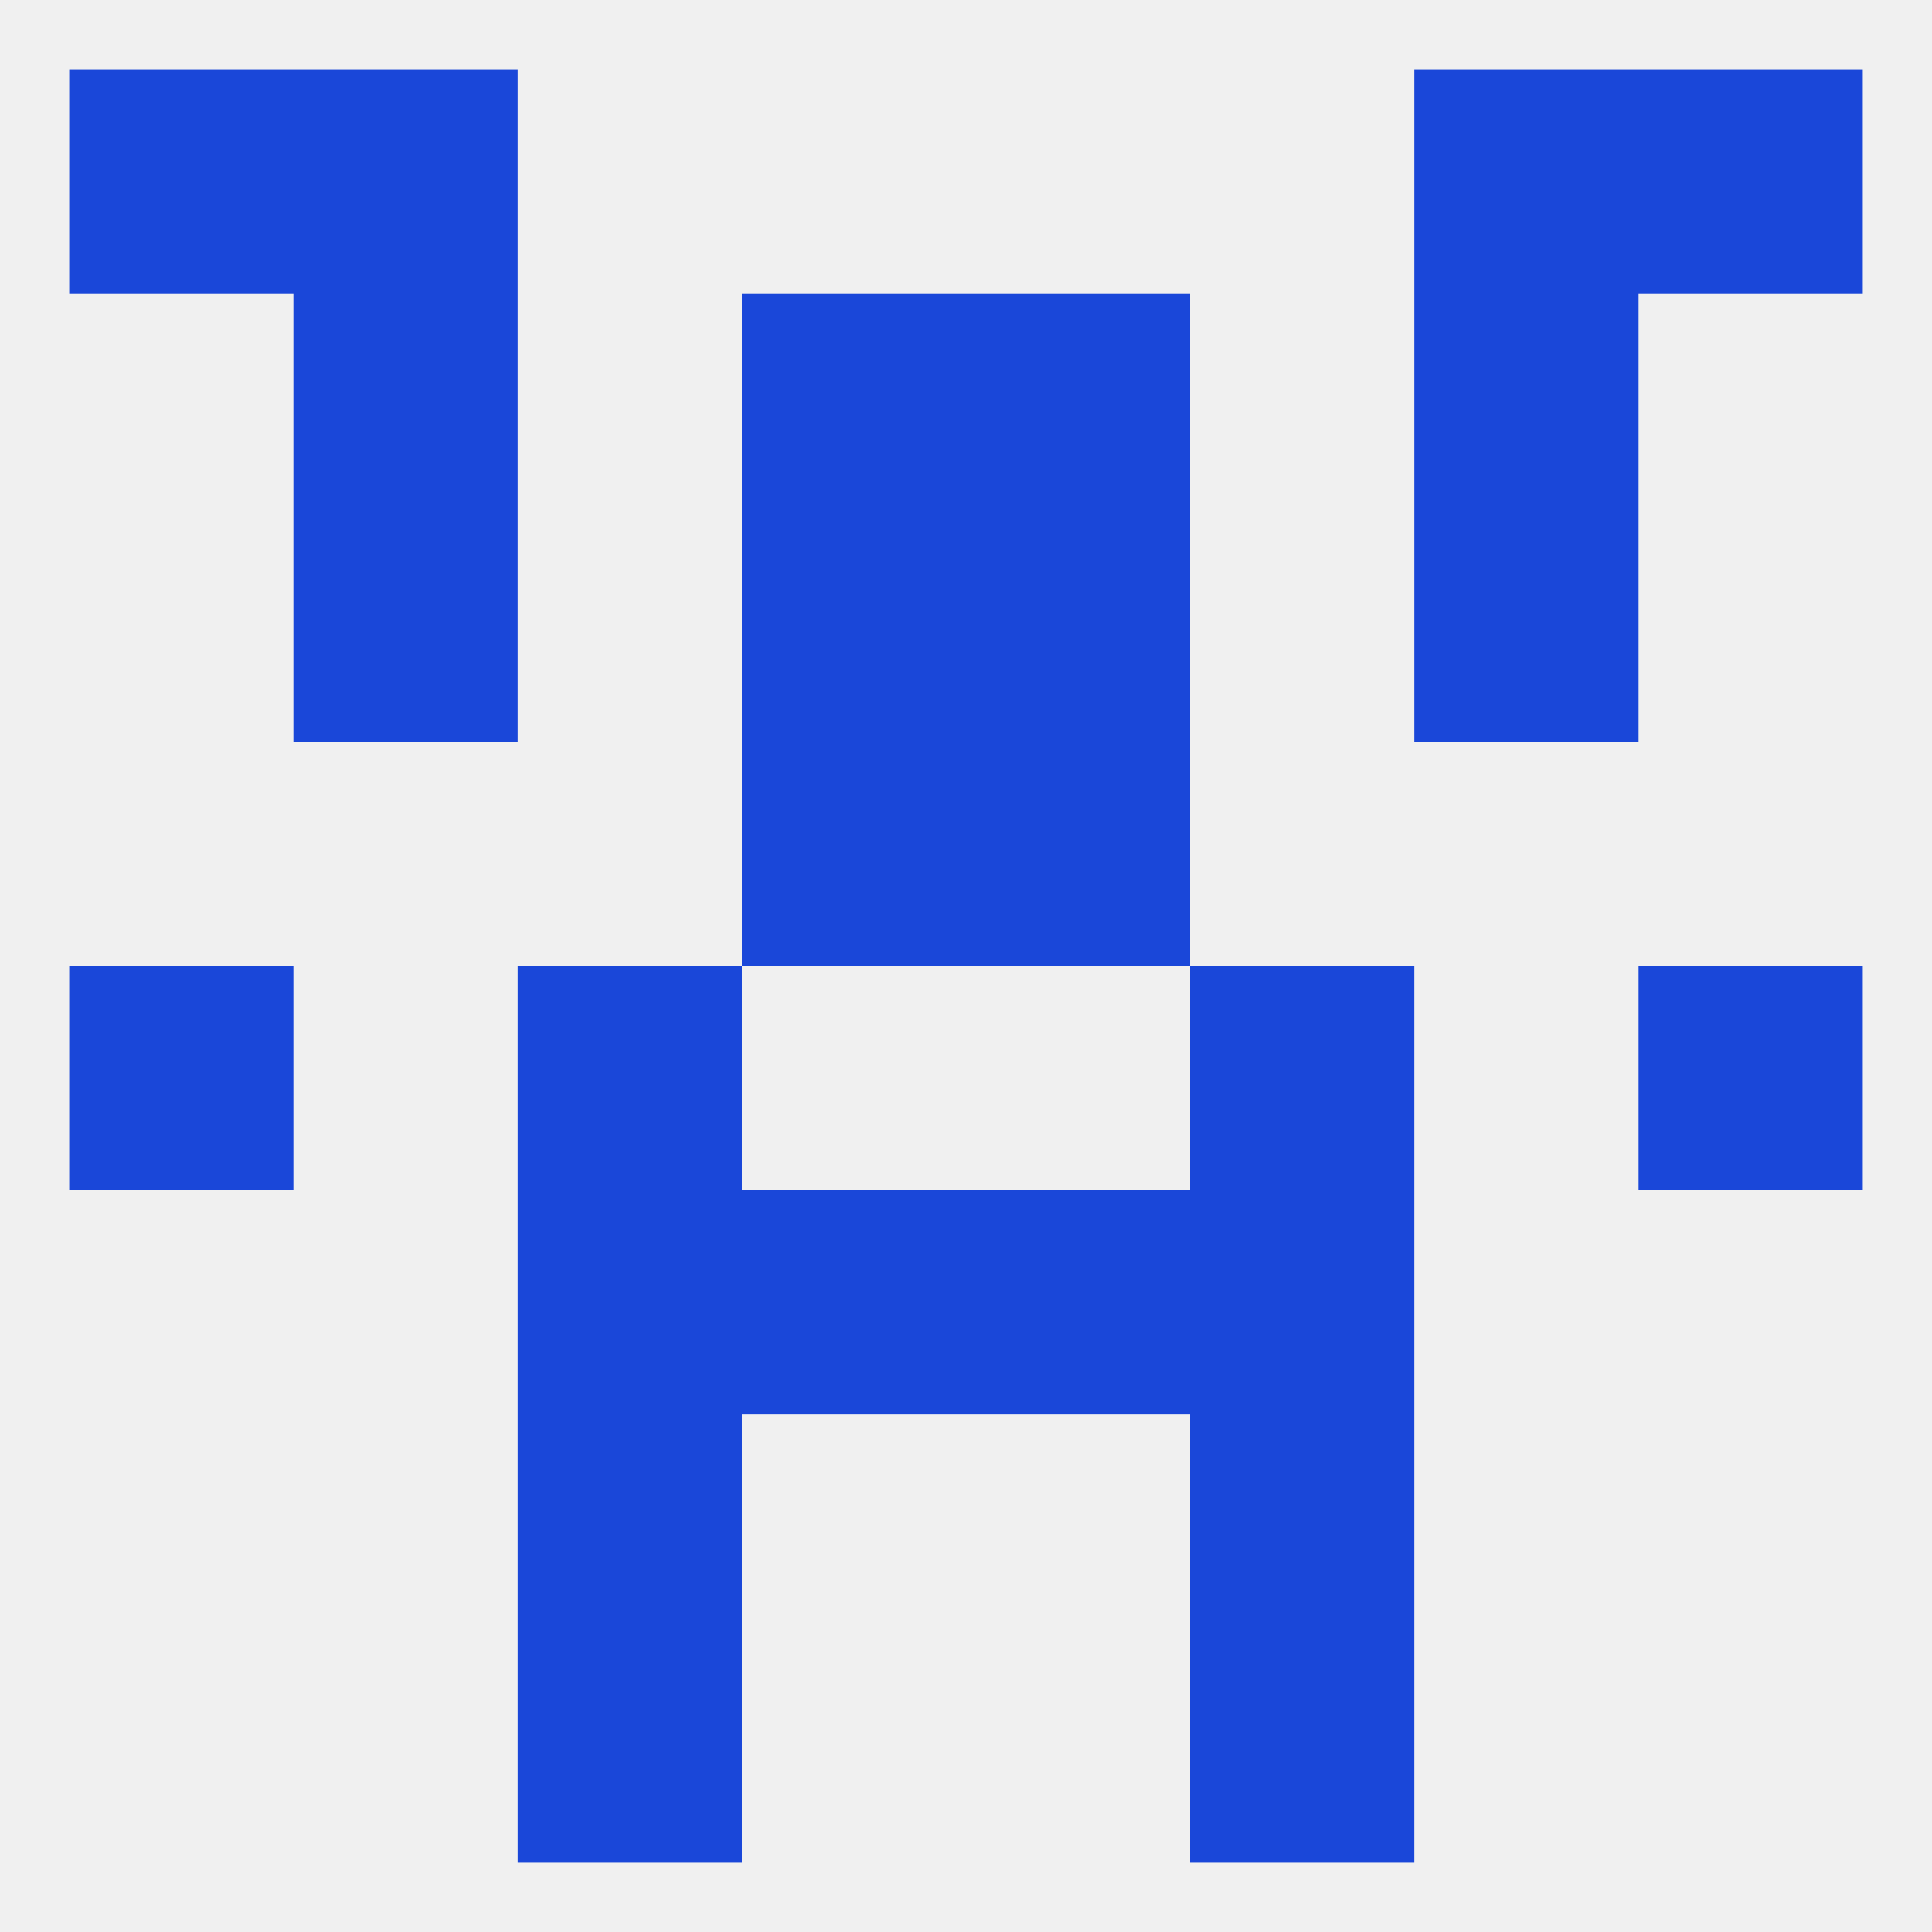 
<!--   <?xml version="1.0"?> -->
<svg version="1.1" baseprofile="full" xmlns="http://www.w3.org/2000/svg" xmlns:xlink="http://www.w3.org/1999/xlink" xmlns:ev="http://www.w3.org/2001/xml-events" width="250" height="250" viewBox="0 0 250 250" >
	<rect width="100%" height="100%" fill="rgba(240,240,240,255)"/>

	<rect x="67" y="212" width="29" height="29" fill="rgba(26,71,217,255)"/>
	<rect x="154" y="212" width="29" height="29" fill="rgba(26,71,217,255)"/>
	<rect x="96" y="96" width="29" height="29" fill="rgba(26,71,217,255)"/>
	<rect x="125" y="96" width="29" height="29" fill="rgba(26,71,217,255)"/>
	<rect x="125" y="67" width="29" height="29" fill="rgba(26,71,217,255)"/>
	<rect x="38" y="67" width="29" height="29" fill="rgba(26,71,217,255)"/>
	<rect x="183" y="67" width="29" height="29" fill="rgba(26,71,217,255)"/>
	<rect x="96" y="67" width="29" height="29" fill="rgba(26,71,217,255)"/>
	<rect x="96" y="38" width="29" height="29" fill="rgba(26,71,217,255)"/>
	<rect x="125" y="38" width="29" height="29" fill="rgba(26,71,217,255)"/>
	<rect x="38" y="38" width="29" height="29" fill="rgba(26,71,217,255)"/>
	<rect x="183" y="38" width="29" height="29" fill="rgba(26,71,217,255)"/>
	<rect x="38" y="9" width="29" height="29" fill="rgba(26,71,217,255)"/>
	<rect x="183" y="9" width="29" height="29" fill="rgba(26,71,217,255)"/>
	<rect x="9" y="9" width="29" height="29" fill="rgba(26,71,217,255)"/>
	<rect x="212" y="9" width="29" height="29" fill="rgba(26,71,217,255)"/>
	<rect x="9" y="125" width="29" height="29" fill="rgba(26,71,217,255)"/>
	<rect x="212" y="125" width="29" height="29" fill="rgba(26,71,217,255)"/>
	<rect x="67" y="125" width="29" height="29" fill="rgba(26,71,217,255)"/>
	<rect x="154" y="125" width="29" height="29" fill="rgba(26,71,217,255)"/>
	<rect x="125" y="154" width="29" height="29" fill="rgba(26,71,217,255)"/>
	<rect x="67" y="154" width="29" height="29" fill="rgba(26,71,217,255)"/>
	<rect x="154" y="154" width="29" height="29" fill="rgba(26,71,217,255)"/>
	<rect x="96" y="154" width="29" height="29" fill="rgba(26,71,217,255)"/>
	<rect x="67" y="183" width="29" height="29" fill="rgba(26,71,217,255)"/>
	<rect x="154" y="183" width="29" height="29" fill="rgba(26,71,217,255)"/>
</svg>